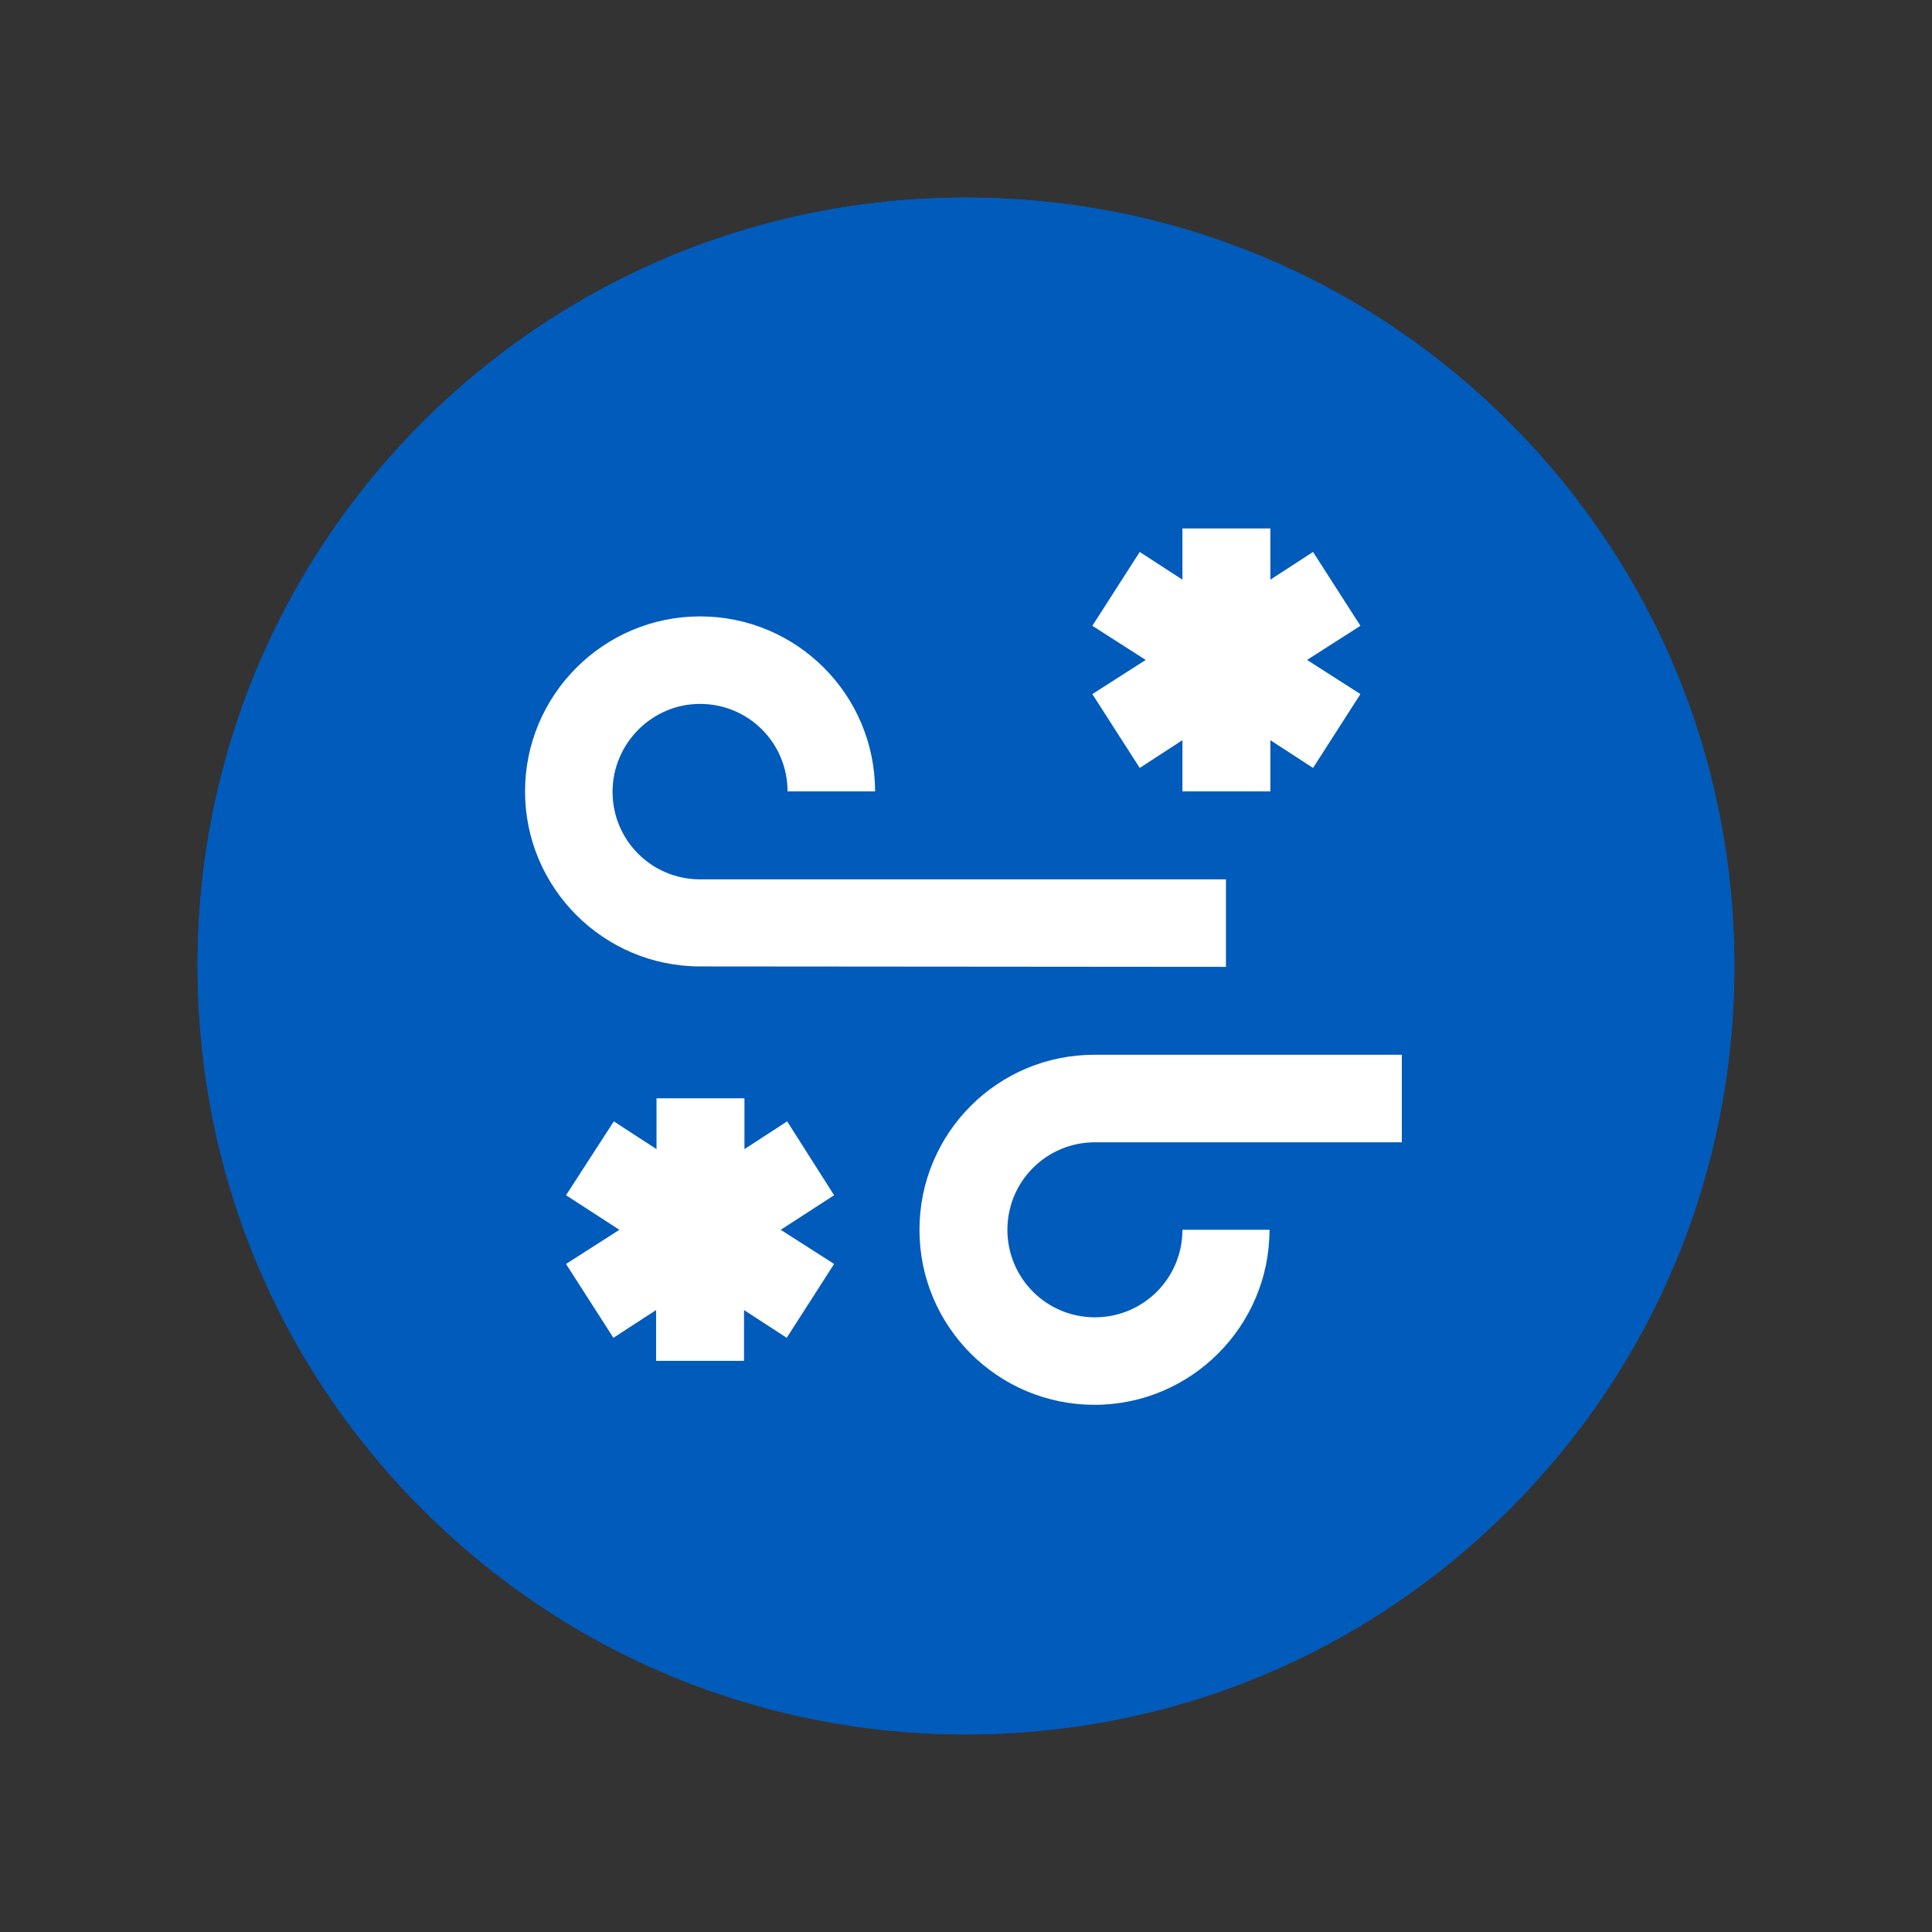 <?xml version="1.0" encoding="utf-8"?>
<!-- Generator: Adobe Illustrator 27.0.0, SVG Export Plug-In . SVG Version: 6.00 Build 0)  -->
<svg version="1.1" xmlns="http://www.w3.org/2000/svg" xmlns:xlink="http://www.w3.org/1999/xlink" x="0px" y="0px"
	 viewBox="0 0 452.6 452.6" style="enable-background:new 0 0 452.6 452.6;" xml:space="preserve">
<rect x="0" y="0" width="452.6" height="452.6" fill="#333333" stroke="none"/>
<style type="text/css">
	.st0{fill:#005BBB;}
	.st1{fill:#FFFFFF;}
</style>
<g id="Ebene_1">
	<g>
		<path class="st0" d="M226.3,406.3c-48,0-93.3-18.7-127.3-52.7s-52.7-79.1-52.7-127.3S65,133,99,99c34-34,79.2-52.7,127.3-52.7
			S319.6,65,353.6,99c34,34,52.7,79.2,52.7,127.3s-18.7,93.3-52.7,127.3C319.6,387.6,274.4,406.3,226.3,406.3L226.3,406.3z
			 M226.3,48.7c-97.9,0-177.6,79.7-177.6,177.6s79.7,177.6,177.6,177.6s177.6-79.7,177.6-177.6S324.2,48.7,226.3,48.7z"/>
		<path class="st0" d="M287.2,226.5v-20.5H164c-11.4,0-20.5-9.2-20.5-20.5s9.2-20.6,20.5-20.6c11.4,0,20.5,9.2,20.5,20.5h20.5
			c0-22.7-18.4-41-41-41s-41,18.4-41,41s18.4,41,41,41L287.2,226.5L287.2,226.5z"/>
		<path class="st0" d="M215.4,288.1c0,22.7,18.4,41,41,41s41-18.4,41-41H277c0,11.4-9.2,20.5-20.5,20.5c-11.4,0-20.5-9.2-20.5-20.5
			c0-11.4,9.2-20.5,20.5-20.5h71.9v-20.5h-71.9C233.8,247,215.4,265.4,215.4,288.1L215.4,288.1z"/>
		<path class="st0" d="M307.6,129.3l-10,6.5v-12H277v12l-10-6.5l-11.1,17.3l12.5,8l-12.5,8l11.1,17.3l10-6.5v12h20.6v-12l10,6.5
			l11.1-17.3l-12.5-8l12.5-8L307.6,129.3z"/>
		<path class="st0" d="M184.4,262.7l-10,6.5v-11.9h-20.6v11.9l-10-6.5L132.6,280l12.5,8.1l-12.5,8l11.1,17.3l10-6.5v11.9h20.6v-11.9
			l10,6.5l11.1-17.3l-12.5-8l12.5-8.1L184.4,262.7z"/>
	</g>
</g>
<g id="Ebene_2">
	<circle class="st0" cx="226" cy="226" r="179.7"/>
	<g>
		<path class="st0" d="M226.3,406.3c-48,0-93.3-18.7-127.3-52.7s-52.7-79.1-52.7-127.3S65,133,99,99c34-34,79.2-52.7,127.3-52.7
			S319.6,65,353.6,99c34,34,52.7,79.2,52.7,127.3s-18.7,93.3-52.7,127.3C319.6,387.6,274.4,406.3,226.3,406.3L226.3,406.3z
			 M226.3,48.7c-97.9,0-177.6,79.7-177.6,177.6s79.7,177.6,177.6,177.6s177.6-79.7,177.6-177.6S324.2,48.7,226.3,48.7z"/>
		<path class="st1" d="M287.2,226.5v-20.5H164c-11.4,0-20.5-9.2-20.5-20.5s9.2-20.6,20.5-20.6c11.4,0,20.5,9.2,20.5,20.5h20.5
			c0-22.7-18.4-41-41-41s-41,18.4-41,41s18.4,41,41,41L287.2,226.5L287.2,226.5z"/>
		<path class="st1" d="M215.4,288.1c0,22.7,18.4,41,41,41s41-18.4,41-41H277c0,11.4-9.2,20.5-20.5,20.5c-11.4,0-20.5-9.2-20.5-20.5
			c0-11.4,9.2-20.5,20.5-20.5h71.9v-20.5h-71.9C233.8,247,215.4,265.4,215.4,288.1L215.4,288.1z"/>
		<path class="st1" d="M307.6,129.3l-10,6.5v-12H277v12l-10-6.5l-11.1,17.3l12.5,8l-12.5,8l11.1,17.3l10-6.5v12h20.6v-12l10,6.5
			l11.1-17.3l-12.5-8l12.5-8L307.6,129.3z"/>
		<path class="st1" d="M184.4,262.7l-10,6.5v-11.9h-20.6v11.9l-10-6.5L132.6,280l12.5,8.1l-12.5,8l11.1,17.3l10-6.5v11.9h20.6v-11.9
			l10,6.5l11.1-17.3l-12.5-8l12.5-8.1L184.4,262.7z"/>
	</g>
</g>
</svg>
